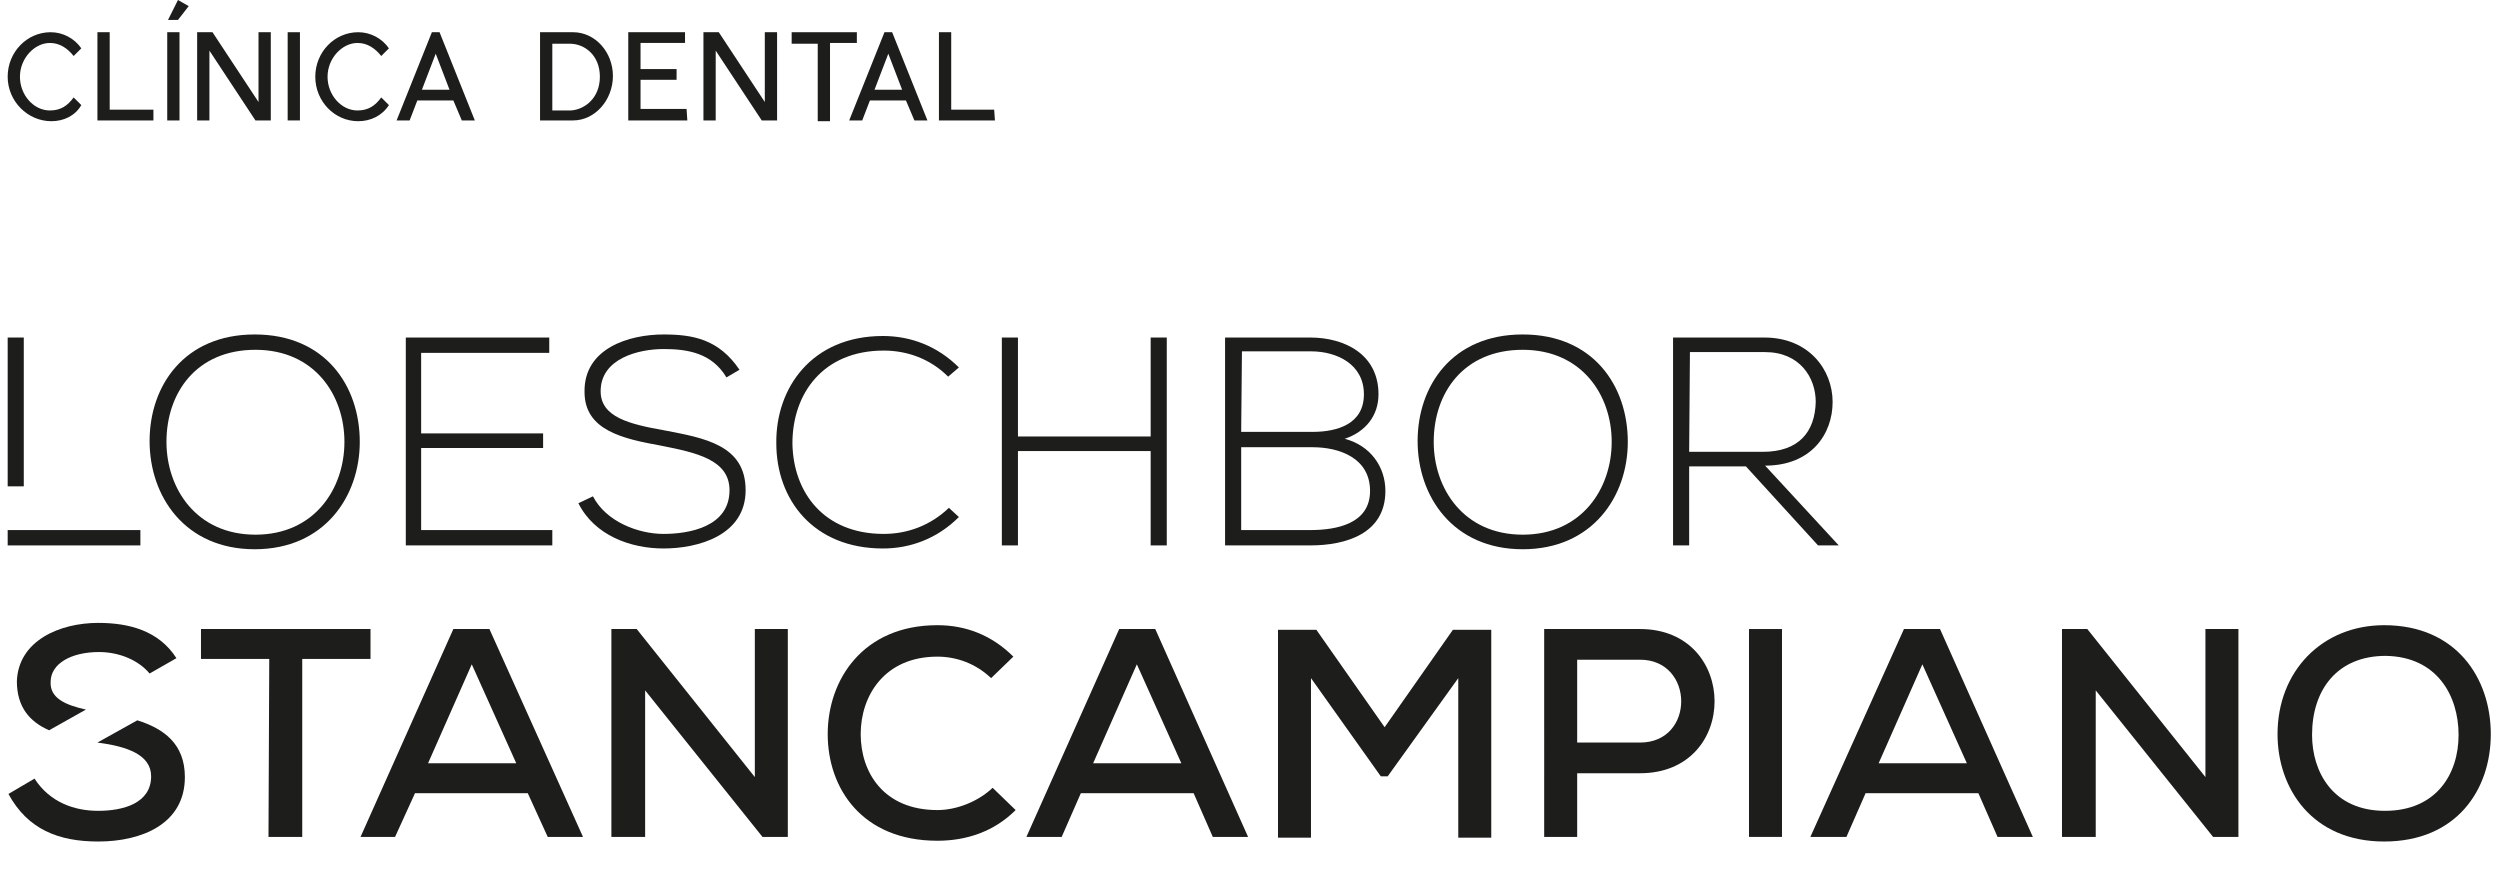 <svg xmlns="http://www.w3.org/2000/svg" xmlns:xlink="http://www.w3.org/1999/xlink" id="LOGOTIPOS" x="0px" y="0px" viewBox="0 0 325.9 114.1" style="enable-background:new 0 0 325.9 114.1;" xml:space="preserve"><style type="text/css">	.st0{fill:#1D1D1B;}</style><g>	<path class="st0" d="M46.9,57.6c0,7.1-4.6,14-13.7,14s-13.7-6.9-13.7-14.1s4.5-13.9,13.7-13.9S46.9,50.3,46.9,57.6L46.9,57.6z    M21.7,57.6c0,6.1,3.9,12.1,11.6,12.1s11.6-6,11.6-12.1s-3.9-12-11.6-12S21.7,51.2,21.7,57.6z"></path>	<path class="st0" d="M54.9,56.5h15.9v1.9H54.9v10.7H72v2H52.9V44h18.7v2H54.9L54.9,56.5L54.9,56.5z"></path>	<path class="st0" d="M94.7,49.2c-1.9-3.2-5.1-3.7-8.2-3.7c-3.2,0-8.2,1.2-8.2,5.5c0,3.4,3.8,4.3,8.3,5.1c5.2,1,10.6,1.9,10.6,7.8   s-6.2,7.6-10.7,7.6c-4.3,0-9-1.7-11.1-5.9l1.9-0.9c1.7,3.3,5.9,4.9,9.2,4.9s8.6-0.9,8.6-5.7c0-4-4.4-4.9-8.9-5.8c-5-0.9-10-2-10-7   c-0.1-5.7,5.8-7.5,10.3-7.5c3.8,0,7.2,0.6,9.9,4.6L94.7,49.2L94.7,49.2z"></path>	<path class="st0" d="M125,67.4c-2.8,2.8-6.3,4.1-9.9,4.1c-9.1,0-13.9-6.4-13.9-13.7c-0.1-7.2,4.6-14,13.9-14c3.6,0,7.1,1.3,9.9,4.1   l-1.4,1.2c-2.3-2.3-5.3-3.4-8.4-3.4c-7.9,0-11.9,5.6-11.9,12.1c0.1,6.4,4.1,11.8,11.9,11.8c3.1,0,6.1-1.1,8.5-3.4L125,67.4   L125,67.4z"></path>	<path class="st0" d="M150,71.1V58.8h-17.3v12.3h-2.1V44h2.1v12.9H150V44h2.1v27.1H150z"></path>	<path class="st0" d="M170.8,44c4.5,0,8.9,2.2,8.9,7.4c0,2.8-1.7,4.9-4.4,5.8c3.4,0.9,5.3,3.7,5.3,6.8c0,5.6-5.2,7.1-9.8,7.1h-11.1   V44H170.8z M161.8,56.3h9.3c3.2,0,6.7-1,6.7-4.9s-3.5-5.6-6.9-5.6h-9L161.8,56.3L161.8,56.3z M161.8,69.1h9c3.4,0,7.8-0.8,7.8-5.1   s-4-5.7-7.5-5.7h-9.3L161.8,69.1L161.8,69.1z"></path>	<path class="st0" d="M212.2,57.6c0,7.1-4.6,14-13.7,14s-13.7-6.9-13.7-14.1s4.5-13.9,13.7-13.9S212.2,50.3,212.2,57.6L212.2,57.6z    M186.9,57.6c0,6.1,3.9,12.1,11.6,12.1s11.6-6,11.6-12.1s-3.9-12-11.6-12S186.9,51.2,186.9,57.6z"></path>	<path class="st0" d="M239.7,71.1H237l-9.4-10.3h-7.4v10.3h-2.1V44H230c5.8,0,8.9,4.2,8.9,8.4s-2.8,8.3-8.8,8.3L239.7,71.1   L239.7,71.1z M220.2,58.9h9.6c4.7,0,6.8-2.6,6.9-6.5c0-3.2-2.1-6.5-6.6-6.5h-9.8L220.2,58.9L220.2,58.9z"></path>	<path class="st0" d="M3.1,63.4H1V44h2.1V63.4z M1,69.1v2h17.3v-2L1,69.1L1,69.1z"></path></g><g>	<path class="st0" d="M35.1,85.9h-8.9V82h22.1v3.9h-8.9v23.2h-4.4L35.1,85.9L35.1,85.9z"></path>	<path class="st0" d="M68.8,103.4H54.1l-2.6,5.7H47L59.1,82h4.7L76,109.1h-4.6L68.8,103.4L68.8,103.4z M61.5,86.6l-5.7,12.9h11.5   L61.5,86.6L61.5,86.6z"></path>	<path class="st0" d="M98.4,101.3V82h4.3v27.1h-3.3L84.1,90v19.1h-4.4V82h3.3L98.4,101.3L98.4,101.3z"></path>	<path class="st0" d="M132.4,105.6c-2.8,2.8-6.4,4-10.2,4c-9.8,0-14.3-6.8-14.3-13.9s4.6-14.2,14.3-14.2c3.7,0,7.1,1.3,9.9,4.1   l-2.9,2.8c-2-1.9-4.5-2.8-7-2.8c-6.9,0-10,5.1-10,10.1s3,9.9,10,9.9c2.5,0,5.3-1.1,7.2-2.9L132.4,105.6L132.4,105.6z"></path>	<path class="st0" d="M155.6,103.4h-14.7l-2.5,5.7h-4.6L145.9,82h4.7l12.1,27.1h-4.6L155.6,103.4L155.6,103.4z M148.2,86.6   l-5.7,12.9H154L148.2,86.6L148.2,86.6z"></path>	<path class="st0" d="M190.1,88.4l-9.2,12.8H180l-9.1-12.8v20.8h-4.3V82.1h5l8.9,12.7l8.9-12.7h5v27.1h-4.3L190.1,88.4L190.1,88.4z"></path>	<path class="st0" d="M205.6,100.8v8.3h-4.3V82c4.2,0,8.4,0,12.5,0c12.9,0,13,18.8,0,18.8H205.6L205.6,100.8z M205.6,96.8h8.2   c7.2,0,7.1-10.8,0-10.8h-8.2V96.8z"></path>	<path class="st0" d="M228,109.1V82h4.3v27.1H228z"></path>	<path class="st0" d="M257.9,103.4h-14.7l-2.5,5.7H236L248.2,82h4.7l12.1,27.1h-4.6L257.9,103.4L257.9,103.4z M250.6,86.6l-5.7,12.9   h11.5L250.6,86.6L250.6,86.6z"></path>	<path class="st0" d="M287.5,101.3V82h4.3v27.1h-3.3L273.2,90v19.1h-4.4V82h3.3L287.5,101.3L287.5,101.3z"></path>	<path class="st0" d="M324.7,95.7c0,7.3-4.5,14-13.9,14s-13.9-6.9-13.9-14c0-8.2,5.8-14.2,13.9-14.2   C320.2,81.5,324.7,88.4,324.7,95.7L324.7,95.7z M310.9,105.7c6.7,0,9.6-4.8,9.6-9.9s-2.8-10.2-9.5-10.3c-6.3,0-9.6,4.4-9.6,10.3   C301.4,100.6,304.1,105.7,310.9,105.7L310.9,105.7z"></path>	<g>		<path class="st0" d="M12.7,96.8c3.9,0.5,7,1.6,7,4.4c0,3.5-3.6,4.5-6.9,4.5c-3.1,0-6.3-1.1-8.3-4.2l-3.4,2    c2.5,4.6,6.5,6.2,11.7,6.2c5.7,0,11.3-2.3,11.3-8.4c0-4.3-2.7-6.3-6.2-7.4L12.7,96.8L12.7,96.8L12.7,96.8z"></path>		<path class="st0" d="M6.6,88.9c0-2.4,2.7-3.9,6.3-3.9c2.7,0,5.2,1.1,6.6,2.8l3.5-2c-2.3-3.6-6.2-4.6-10.2-4.6    c-5,0-10.4,2.3-10.6,7.6c0,3.4,1.7,5.3,4.2,6.4l4.8-2.7C8.5,91.9,6.5,91,6.6,88.9L6.6,88.9z"></path>	</g></g><g>	<path class="st0" d="M6.7,15.8C3.6,15.8,1,13.2,1,10s2.5-5.8,5.6-5.8c1.6,0,3.1,0.8,4,2.1l-1,1c-0.8-1-1.8-1.7-3.1-1.7   c-2,0-3.9,2-3.9,4.4s1.8,4.4,3.9,4.4c1.4,0,2.3-0.6,3.1-1.7l1,1C9.8,15.1,8.3,15.8,6.7,15.8L6.7,15.8z"></path>	<path class="st0" d="M20,15.7h-7.3V4.2h1.6v10.1H20C20,14.3,20,15.7,20,15.7z"></path>	<path class="st0" d="M21.8,15.7V4.2h1.6v11.5H21.8z M23.2,0l1.4,0.8l-1.4,1.8h-1.3L23.2,0L23.2,0z"></path>	<path class="st0" d="M33.3,15.7l-6-9.1v9.1h-1.6V4.2h2l6,9.1V4.2h1.6v11.5H33.3L33.3,15.7z"></path>	<path class="st0" d="M37.5,15.7V4.2h1.6v11.5H37.5z"></path>	<path class="st0" d="M46.7,15.8c-3.1,0-5.6-2.6-5.6-5.8s2.5-5.8,5.6-5.8c1.6,0,3.1,0.8,4,2.1l-1,1c-0.8-1-1.8-1.7-3.1-1.7   c-2,0-3.9,2-3.9,4.4s1.8,4.4,3.9,4.4c1.4,0,2.3-0.6,3.1-1.7l1,1C49.8,15.1,48.3,15.8,46.7,15.8L46.7,15.8z"></path>	<path class="st0" d="M59.1,13.1h-4.7l-1,2.6h-1.7l4.6-11.5h1l4.6,11.5h-1.7L59.1,13.1L59.1,13.1z M58.6,11.7L56.8,7L55,11.7H58.6z"></path>	<path class="st0" d="M74.7,15.7h-4.3V4.2h4.3c2.9,0,5.2,2.6,5.2,5.7S77.6,15.7,74.7,15.7z M78.2,10c0-2.8-2-4.3-3.9-4.3H72v8.7h2.4   C76.2,14.3,78.2,12.8,78.2,10L78.2,10z"></path>	<path class="st0" d="M89.6,15.7h-7.7V4.2h7.4v1.4h-5.8v3.4h4.7v1.4h-4.7v3.8h6L89.6,15.7L89.6,15.7z"></path>	<path class="st0" d="M99.3,15.7l-6-9.1v9.1h-1.6V4.2h2l6,9.1V4.2h1.6v11.5H99.3L99.3,15.7z"></path>	<path class="st0" d="M108.2,5.7v10.1h-1.6V5.7h-3.4V4.2h8.5v1.4H108.2z"></path>	<path class="st0" d="M118.1,13.1h-4.7l-1,2.6h-1.7l4.6-11.5h1l4.6,11.5h-1.7L118.1,13.1L118.1,13.1z M117.6,11.7L115.8,7l-1.8,4.7   H117.6z"></path>	<path class="st0" d="M129.7,15.7h-7.3V4.2h1.6v10.1h5.6L129.7,15.7L129.7,15.7z"></path></g></svg>